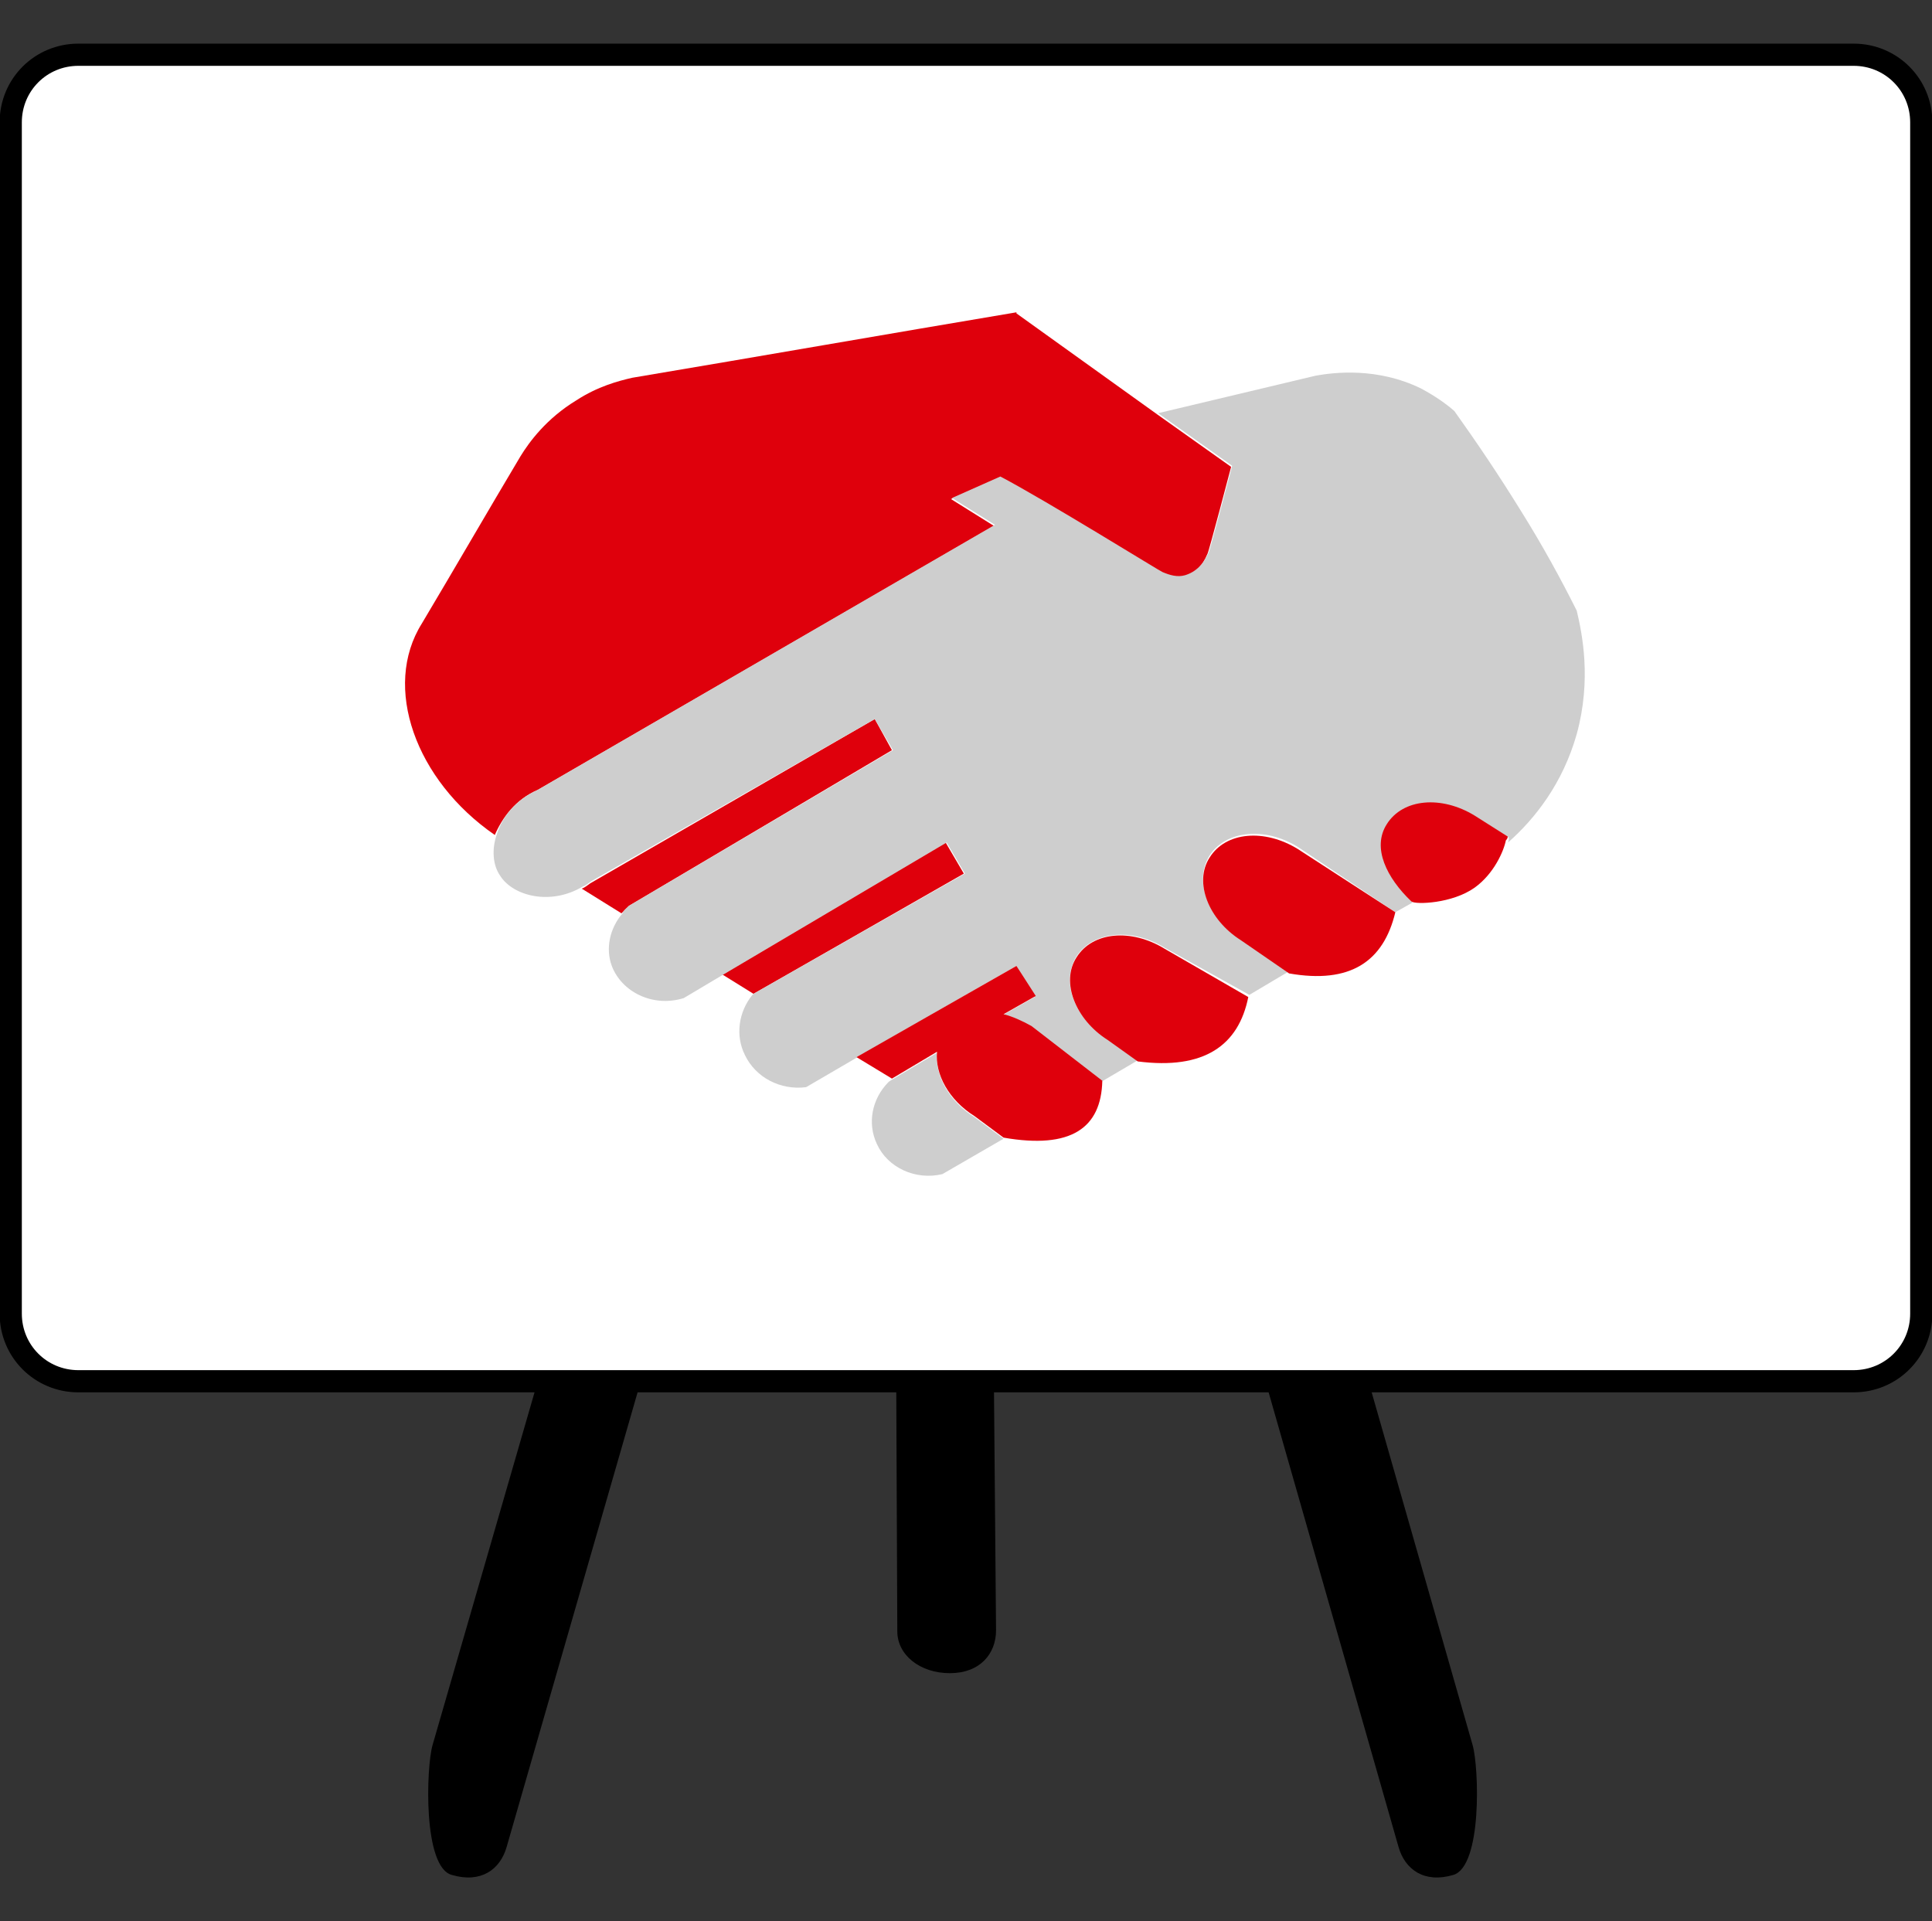<?xml version="1.0" encoding="UTF-8"?>
<!-- Generator: Adobe Illustrator 24.3.0, SVG Export Plug-In . SVG Version: 6.00 Build 0)  -->
<svg xmlns="http://www.w3.org/2000/svg" xmlns:xlink="http://www.w3.org/1999/xlink" version="1.1" x="0px" y="0px" viewBox="0 0 180 179" style="enable-background:new 0 0 180 179;" xml:space="preserve">
<rect x="0" y="0" width="180" height="179" fill="#333333" stroke="none"/>
<style type="text/css">
	.st0{fill:#FFFFFF;stroke:#000000;stroke-width:2.068;stroke-miterlimit:10;}
	.st1{fill:#DF000C;}
	.st2{fill:#CECECE;}
</style>
<g id="softskills_tafel">
</g>
<g id="Ebene_1">
	<g>
		<g>
			<path d="M130.3,172.1c0.6,2.1,2.4,3.4,5.1,2.6c2.7-0.8,2.4-10,1.8-12.1l-9.7-33.9h-9.6L130.3,172.1z"></path>
			<path d="M83.6,152c0,2.2,2.1,3.9,4.9,3.9c2.8,0,4.3-1.8,4.3-4l-0.2-23.2h-9.1L83.6,152z"></path>
			<path d="M40.3,162.6c-0.6,2.1-0.9,11.4,1.8,12.1c2.7,0.8,4.5-0.5,5.1-2.6l12.5-43.4h-9.6L40.3,162.6z"></path>
			<path class="st0" d="M172.7,5.1H7.3C3.8,5.1,1,7.9,1,11.4v111c0,3.5,2.8,6.3,6.3,6.3h42.8h9.6h23.7h9.1h25.3h9.6h45.3     c3.5,0,6.3-2.8,6.3-6.3v-111C179,7.9,176.2,5.1,172.7,5.1z"></path>
		</g>
		<g>
			<path class="st1" d="M58.6,84.4l24.5-14.5L81.5,67L55,82.3c-0.3,0.2-0.5,0.4-0.8,0.5l3.7,2.3C58.2,84.8,58.4,84.6,58.6,84.4z"></path>
			<path class="st1" d="M50.1,73.6L92.6,49l-4-2.5l4.5-2c4.2,2.2,15,8.9,15.1,8.9c0.7,0.3,1.4,0.5,2.1,0.3c1-0.2,1.7-0.9,2.2-2.1     c0.1-0.1,2.2-8.1,2.2-8.1l-6.9-4.9l-13.1-9.4l0-0.1c-11.9,2-23.9,4.1-35.8,6.1c-1.3,0.3-3.2,0.8-5.2,2.1     c-2.8,1.7-4.4,3.9-5.2,5.2c-3.1,5.2-6.1,10.4-9.2,15.6c-3.7,5.9-0.6,14.6,6.8,19.7C46.8,76.2,48,74.5,50.1,73.6z"></path>
			<polygon class="st1" points="88.1,78.5 67.3,90.8 70.2,92.6 89.8,81.4    "></polygon>
			<path class="st2" d="M146.9,56.9c-1.5-3-3.2-6.1-5.2-9.3c-2.1-3.4-4.2-6.5-6.2-9.3c-0.8-0.7-1.8-1.4-3.1-2.1     c-4.1-2-8.1-1.5-9.8-1.2l-14.7,3.5l6.9,4.9c0,0-2.1,8-2.2,8.1c-0.5,1.1-1.2,1.8-2.2,2.1c-0.7,0.2-1.4,0-2.1-0.3     c-0.1,0-10.9-6.7-15.1-8.9l-4.5,2l4,2.5L50.1,73.6c-2,0.9-3.3,2.5-3.8,4.1c-0.5,1.4-0.4,2.9,0.3,3.9c1.2,1.9,4.7,2.8,7.7,1     c0.3-0.1,0.5-0.3,0.8-0.5L81.5,67l1.7,2.9L58.6,84.4c-0.2,0.2-0.5,0.4-0.6,0.7c-1.2,1.4-1.6,3.3-1,4.9c0.9,2.4,3.8,3.9,6.7,3     l3.7-2.2l20.8-12.3l1.7,2.9L70.2,92.6l-0.1,0.1c-1.3,1.6-1.6,3.8-0.7,5.6c1,2.1,3.3,3.3,5.7,3l4.8-2.8L94.7,90l1.7,2.9l-3,1.7     c0.9,0.2,1.8,0.5,2.6,1.1l6.6,5.1l3.4-2l-2.8-2c-3.1-1.9-4.4-5.3-2.9-7.7c1.5-2.3,5.1-2.7,8.2-0.8l7.9,4.4l3.7-2.2l-4.5-3.1     c-3.1-1.9-4.4-5.3-2.9-7.7c1.5-2.3,5.1-2.7,8.2-0.8L130,85l1.6-0.9c0,0,0,0,0,0c-2.3-2.3-3.7-5.1-2.3-7.2     c1.5-2.3,5.1-2.7,8.2-0.8l3,1.9c0.1,0,0.1,0.2,0,0.5c2.5-2.2,5.1-5.5,6.4-10.1C148.3,63.3,147.4,59,146.9,56.9z"></path>
			<path class="st2" d="M90.8,104.1c-2.4-1.5-3.7-3.9-3.5-6l-4.2,2.5l-0.3,0.2c-1.6,1.6-2,3.9-1.1,5.8c1,2.2,3.6,3.4,6.1,2.8     l5.7-3.3L90.8,104.1z"></path>
			<path class="st1" d="M112.7,79.9c-1.5,2.3-0.1,5.8,2.9,7.7l4.5,3.1l0,0c5.7,1,8.8-1.1,9.9-5.7l0,0l-9.1-5.9     C117.8,77.2,114.2,77.5,112.7,79.9z"></path>
			<path class="st1" d="M108.5,88.4c-3.1-1.9-6.7-1.6-8.2,0.8c-1.5,2.3-0.1,5.8,2.9,7.7l2.8,2l0,0c6.2,0.8,9.4-1.5,10.3-6l0,0     L108.5,88.4z"></path>
			<path class="st1" d="M96.1,95.6c-0.9-0.5-1.8-0.9-2.6-1.1l3-1.7L94.7,90l-14.9,8.5l3.3,2l4.2-2.5c-0.2,2.1,1.1,4.5,3.5,6l2.7,2     l0,0c6.3,1.1,9.1-0.9,9.2-5.3l0,0L96.1,95.6z"></path>
			<path class="st1" d="M140.4,77.9l-3-1.9c-3.1-1.9-6.7-1.6-8.2,0.8c-1.4,2.2,0,5,2.3,7.2c0,0,0,0,0,0c0.4,0.3,3.8,0.2,5.9-1.3     c1.8-1.3,2.7-3.4,2.9-4.4C140.5,78.1,140.5,77.9,140.4,77.9z"></path>
		</g>
	</g>
</g>
</svg>
